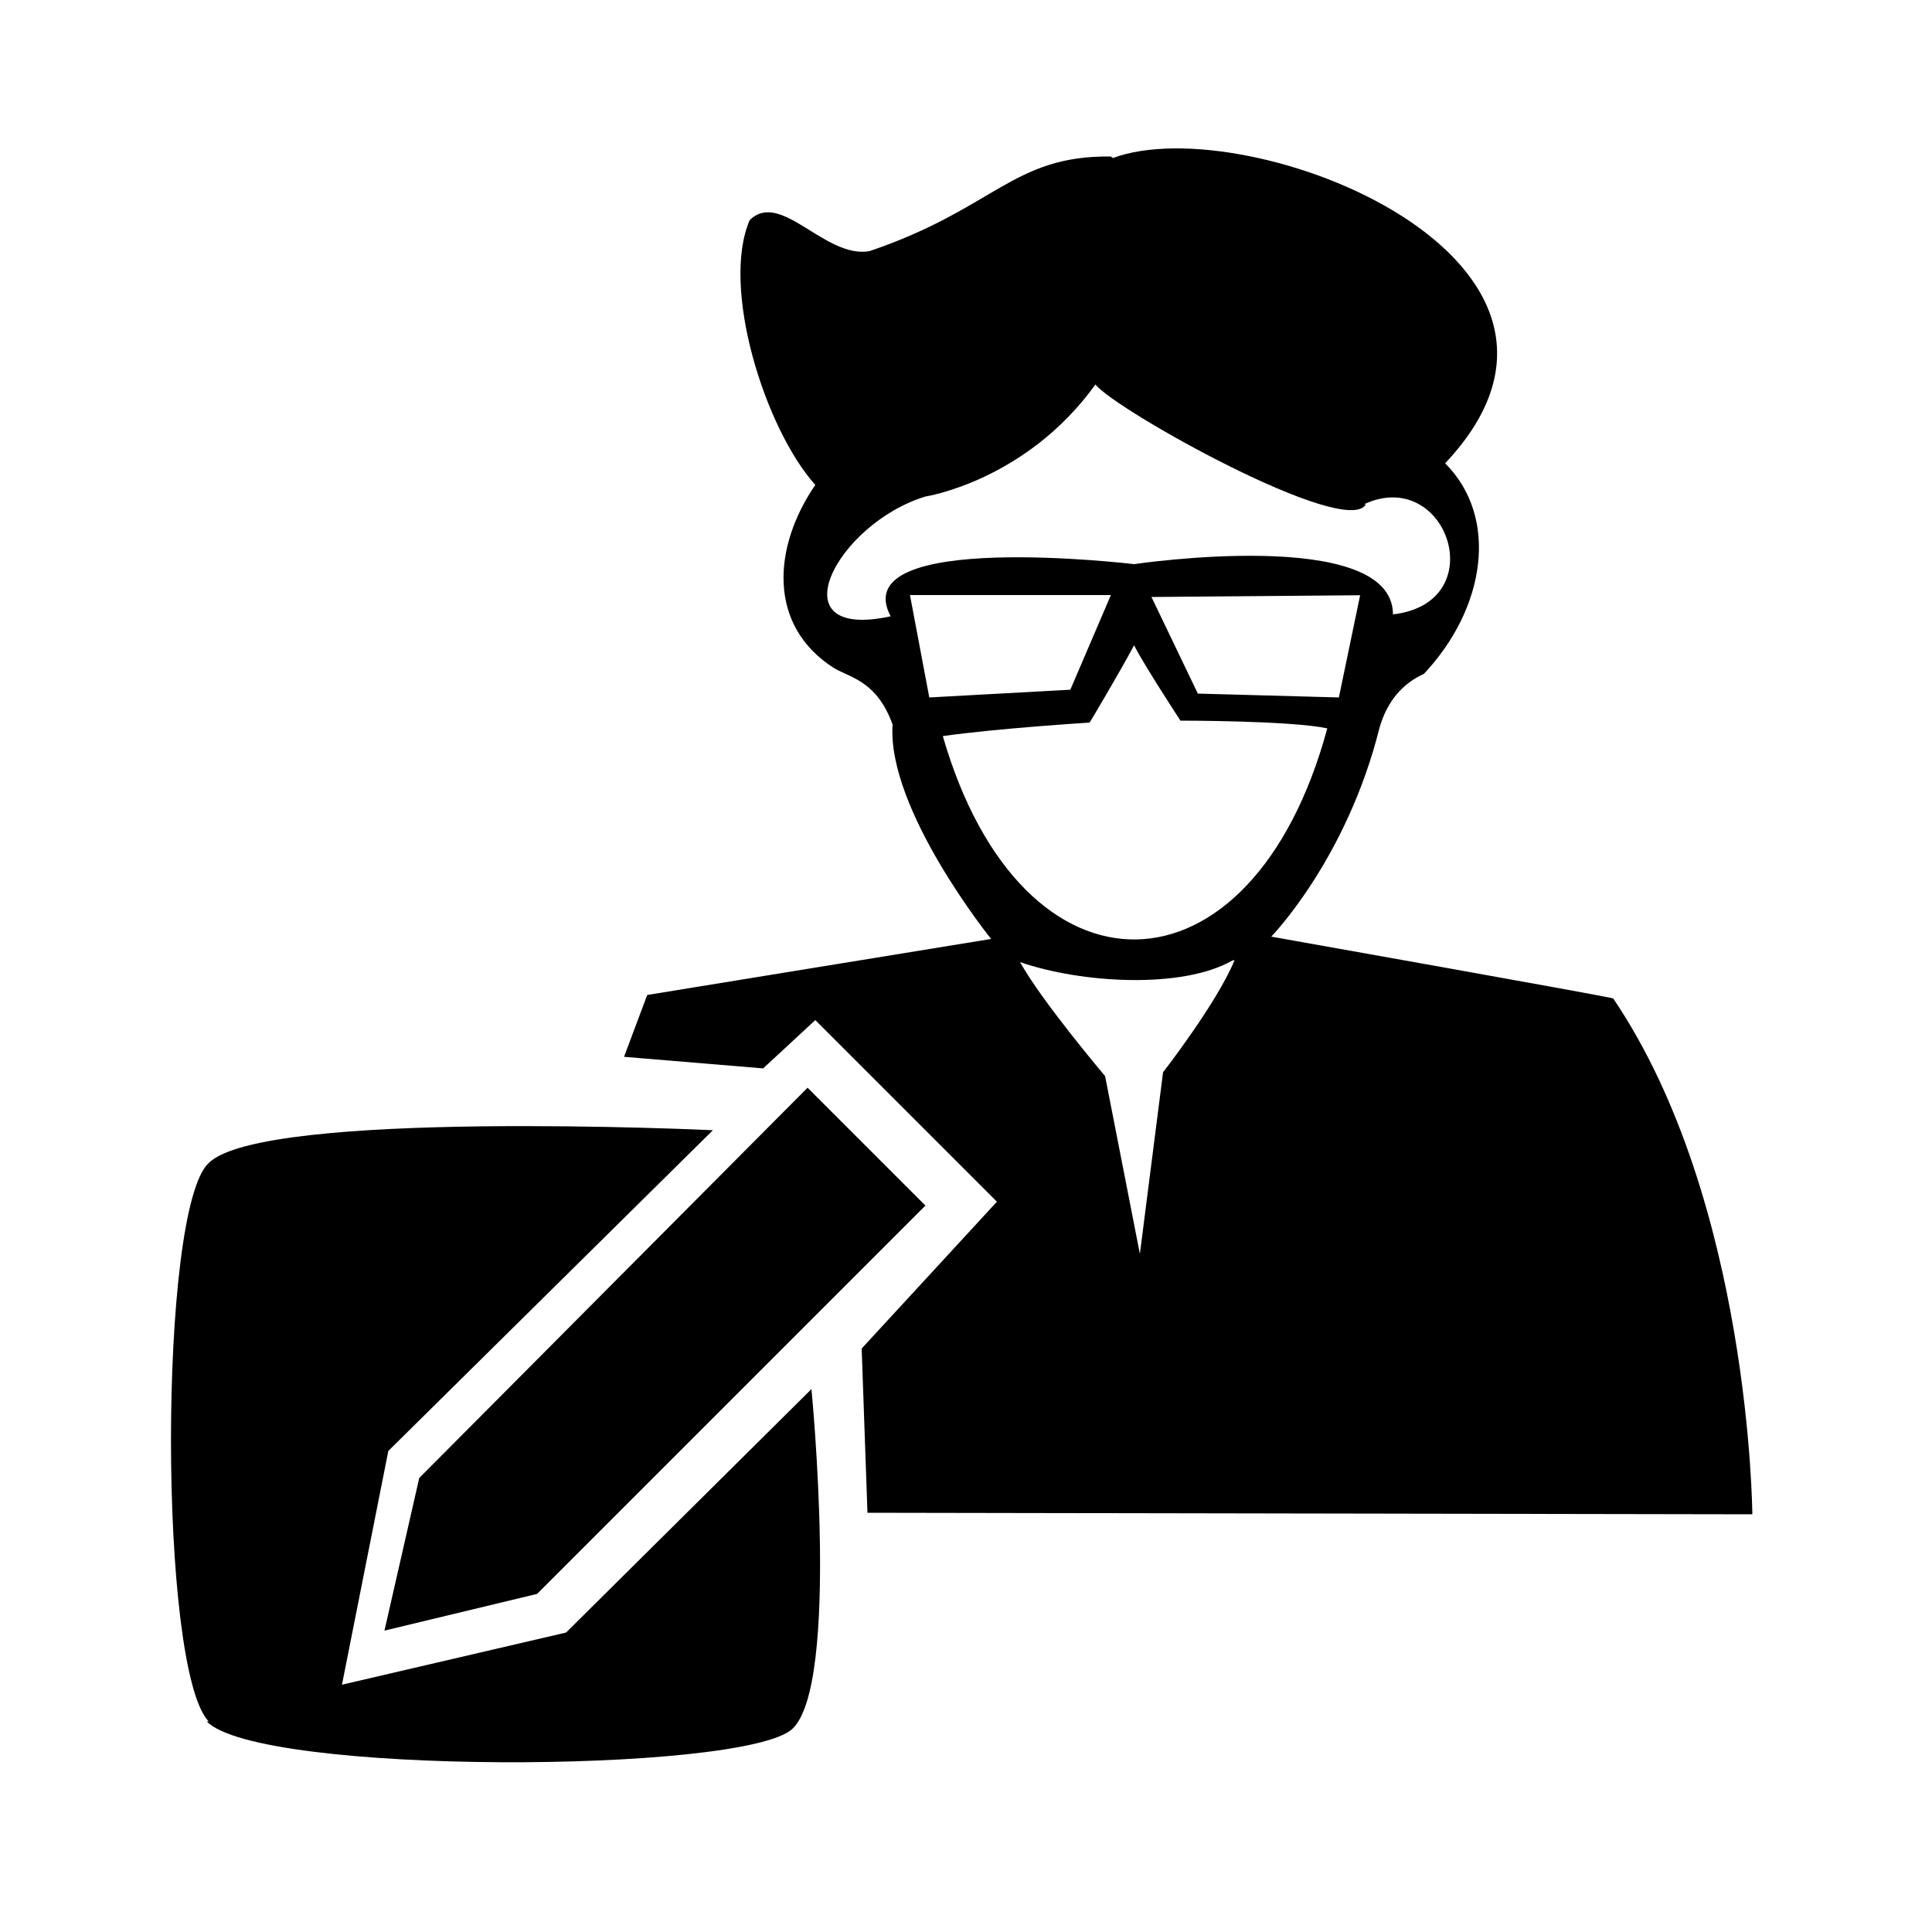 <svg width="1em" height="1em" viewBox="0 0 1000 1000" xmlns="http://www.w3.org/2000/svg"><path d="m107 891c27 28 277 27 303 4 25-23 10-176 10-176l-127 126-116 27 24-121 168-166s-233-11-261 17c-26 24-26 262 0 289z"/><path d="m217 765-18 79 79-19 201-201-61-61z"/><path d="m575 81c-51-.6-60 27-125 49-23 4-46-32-62-16-15 35 8 108 34 137-22 32-25 73 10 95 9 5 22 7 30 29-3 44 51 111 51 111l-178 29-12 32 72 6 27-25 94 94-70 76 3 85 458 .8s-1-162-72-267c-.7-.7-177-32-177-32s39-40 56-108c4-14 12-23 23-28 32-34 39-81 11-109 99-105-102-184-172-158zm131 180c43-20 67 51 15 57-.04-46-134-26-134-26s-150-18-126 27c-60 13-28-48 18-62 0 0 52-8 88-58 10 13 130 80 140 62zm-131 47-21 49-73 4-10-53zm118 53-73-2-24-50 108-.9zm-82 12s57-.05 76 4c-39 144-158 146-199 4 28-4 76-7 76-7s15-25 23-40c5 10 24 39 24 39zm28 124c-9 22-37 58-37 58l-12 94-18-92s-33-39-44-59c32 11 84 14 110-.9z"/></svg>